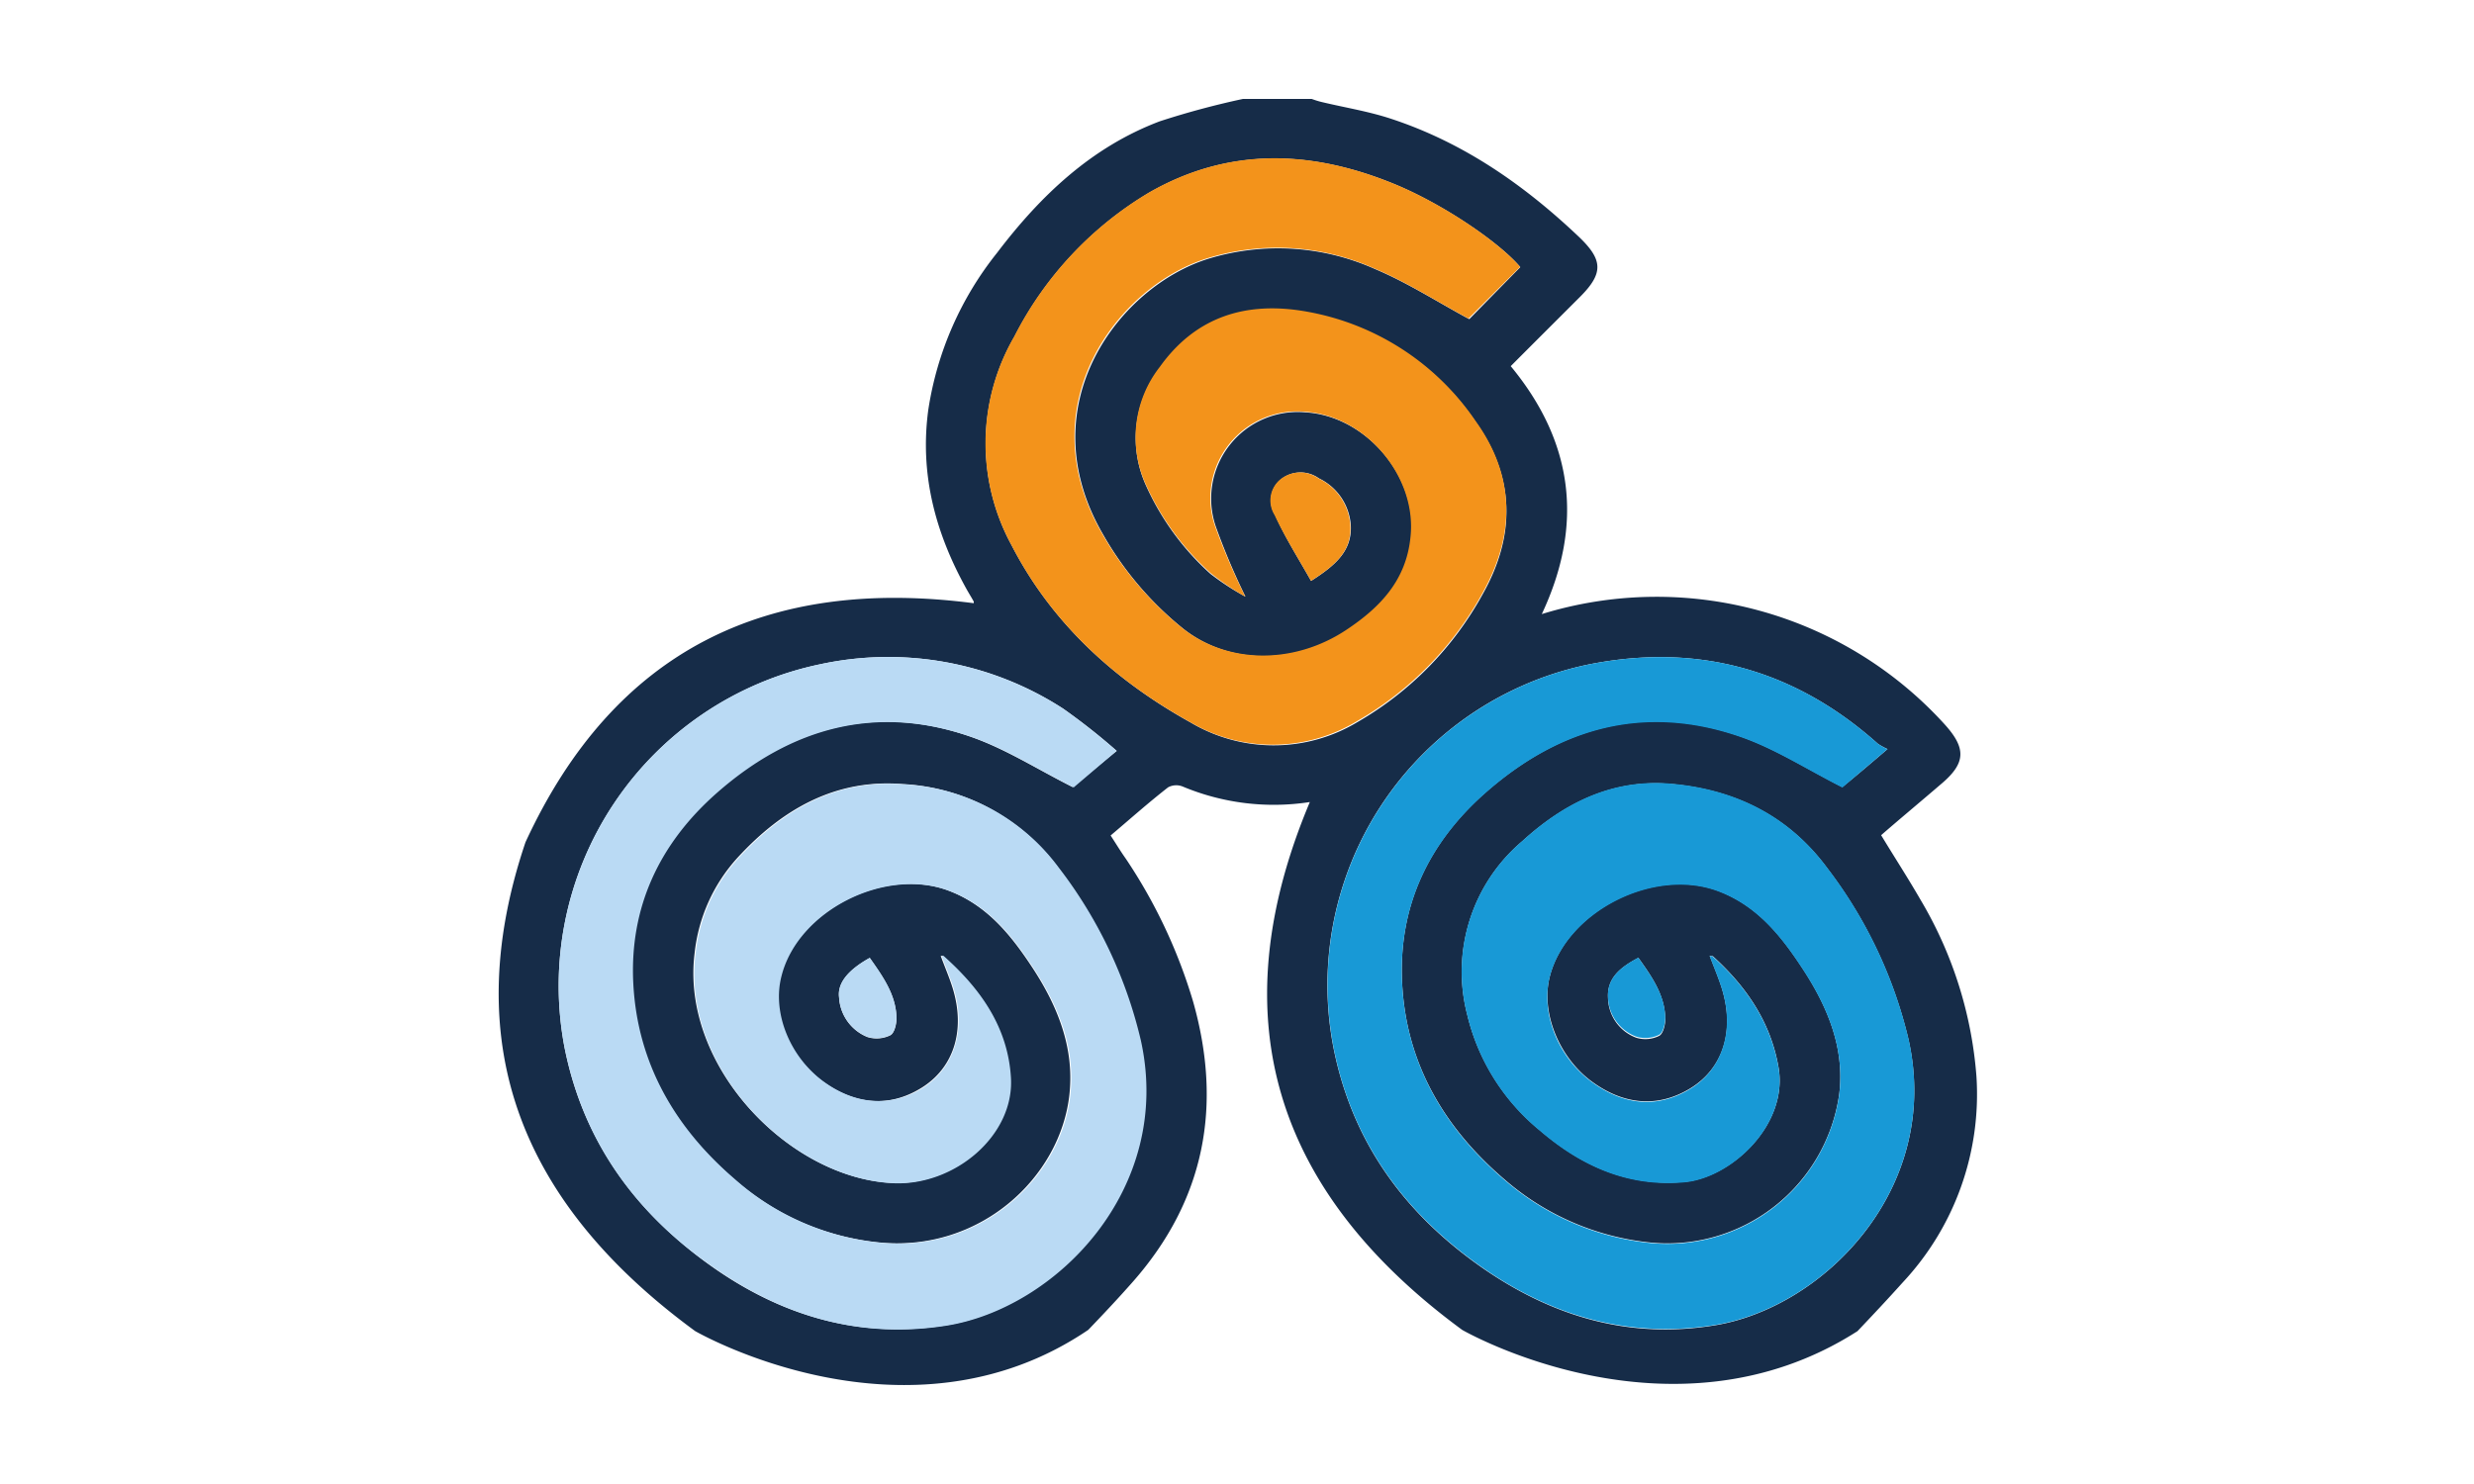 <svg id="Vrstva_1" data-name="Vrstva 1" xmlns="http://www.w3.org/2000/svg" viewBox="0 0 250 150"><defs><style>.cls-1{fill:#162c48;}.cls-2{fill:#1899d6;}.cls-3{fill:#badaf4;}.cls-4{fill:#f3931b;}</style></defs><path class="cls-1" d="M147.75,134.42C128.9,120.56,123.13,103,132.36,81.07a23.86,23.86,0,0,1-12.85-1.57,1.74,1.74,0,0,0-1.47.08c-2,1.56-3.86,3.22-5.81,4.87.54.83,1,1.59,1.53,2.34a52.92,52.92,0,0,1,6.79,14.4c3,10.54,1.23,20.1-6.12,28.42-1.48,1.68-3,3.29-4.46,4.81-18.4,12.48-39.73.12-39.73.12C53,121.9,46.09,105.91,53.1,85.13c9-19.5,24.45-26.86,45.29-24.16a.33.33,0,0,0,0-.18c-.24-.44-.51-.86-.75-1.3-3.13-5.65-4.72-11.59-3.83-18.1a33.44,33.44,0,0,1,6.94-15.83c4.39-5.78,9.54-10.69,16.45-13.3a84.42,84.42,0,0,1,8.4-2.26h6.95a8.41,8.41,0,0,0,1,.31c2.33.56,4.73.94,7,1.69,7.31,2.4,13.46,6.68,19,11.94,2.44,2.33,2.5,3.68.11,6.07s-4.62,4.61-7,7c6.33,7.66,7.4,16,3.14,25.06a39.33,39.33,0,0,1,40.64,11.07c2.29,2.5,2.24,4-.35,6.16-2,1.72-4.06,3.43-6,5.12,1.37,2.26,2.74,4.37,4,6.56a41,41,0,0,1,5.63,17.8,27.85,27.85,0,0,1-7.46,20.86c-1.49,1.66-3,3.27-4.56,4.91C168.86,146.62,147.75,134.42,147.75,134.42Zm43-58.7a6.62,6.62,0,0,1-1-.55c-8.43-7.53-18.26-10.21-29.26-8a33.1,33.1,0,0,0-25.65,39.19c2,9.48,7.4,16.62,15.25,22,7,4.77,14.63,7,23.14,5.61,11-1.76,23-13.8,19.63-28.88a45.86,45.86,0,0,0-8.2-17.31c-3.94-5.35-9.43-8-15.94-8.55-5.85-.47-10.71,2-14.89,5.8a17.28,17.28,0,0,0-5.57,17.5,21.56,21.56,0,0,0,7.33,11.7c4.18,3.59,8.92,5.75,14.63,5.23,4.69-.42,10.52-5.76,9.5-11.6-.8-4.58-3.26-8.14-6.61-11.19-.07-.06-.2,0-.35-.08.44,1.17.9,2.23,1.24,3.33,1.32,4.28.11,8.07-3.18,10.08s-6.75,1.69-10-.71-5.15-6.94-4.21-10.61c1.71-6.65,10.58-11.1,17.08-8.61,3.9,1.49,6.32,4.54,8.48,7.85,2.5,3.82,4.25,8,3.69,12.63a17.54,17.54,0,0,1-19.47,15,26.52,26.52,0,0,1-14.29-6.28c-6.12-5.21-10-11.74-10.41-19.87-.41-7.77,2.65-14.23,8.47-19.34,7.53-6.59,16.12-9,25.74-5.61,3.51,1.22,6.72,3.31,10.27,5.1C187.36,78.59,188.85,77.33,190.73,75.72Zm-77.9.18a64.07,64.07,0,0,0-5.41-4.27,32.54,32.54,0,0,0-24.59-4.48A33.2,33.2,0,0,0,57.05,105.9c1.93,9.71,7.41,17,15.47,22.53,6.94,4.72,14.56,6.87,23,5.54,11-1.74,23-13.77,19.66-28.86a45.72,45.72,0,0,0-8.28-17.43,20.8,20.8,0,0,0-15.69-8.43c-6.79-.55-12.16,2.55-16.62,7.38a17,17,0,0,0-4.4,9.72c-1.42,11.39,9.54,22.76,20,23.22,6.2.27,12.19-4.83,11.87-10.62-.29-5.13-3.06-9-6.78-12.33,0,0-.15,0-.22,0,.4,1.09.86,2.14,1.2,3.23,1.33,4.29.13,8.08-3.15,10.11s-6.75,1.7-10-.68c-3.4-2.5-5.18-6.93-4.25-10.6,1.68-6.64,10.55-11.12,17-8.65,3.9,1.48,6.33,4.52,8.5,7.83,2.5,3.82,4.19,8,3.72,12.63-.85,8.55-9.15,16.2-19.44,15.07a26,26,0,0,1-14.41-6.34c-6.07-5.19-9.89-11.69-10.33-19.76-.43-7.76,2.62-14.23,8.44-19.35,7.51-6.6,16.1-9,25.72-5.65,3.52,1.22,6.73,3.29,10.33,5.1Zm13-15.6a68.3,68.3,0,0,1-3-7.1,8.75,8.75,0,0,1,9.06-11.52c6.15.36,11.37,6.55,10.7,12.67-.46,4.29-3,7.07-6.43,9.34-5.26,3.53-12,3.53-16.61-.14a33.49,33.49,0,0,1-8.08-9.49c-7.66-13.14,1.7-25.18,10.67-27.92a24,24,0,0,1,16.8,1.06c3.3,1.39,6.36,3.36,9.51,5.06L153.63,27c-2.16-2.54-7.95-6.46-12.92-8.47-8.3-3.36-16.57-3.64-24.54.92a35.86,35.86,0,0,0-13.66,14.58,21.5,21.5,0,0,0-.28,21.09c4.07,7.89,10.42,13.65,18.07,17.9A16.41,16.41,0,0,0,137.15,73a33.55,33.55,0,0,0,12.71-13c3.3-5.88,3.23-11.76-.72-17.32a26.11,26.11,0,0,0-17-11.06c-6-1.09-11.18.35-14.91,5.56a11.53,11.53,0,0,0-1.38,12,26.84,26.84,0,0,0,6.46,8.82A26.38,26.38,0,0,0,125.83,60.3Zm6.65-1.59c2.42-1.55,4.13-3,4-5.6a5.68,5.68,0,0,0-3.22-4.76,3.17,3.17,0,0,0-4,.24,2.76,2.76,0,0,0-.43,3.47C129.84,54.3,131.18,56.4,132.48,58.71ZM87.89,96.82c-2.21,1.23-3.28,2.56-3.1,4a4.58,4.58,0,0,0,2.85,4,3.13,3.13,0,0,0,2.34-.18c.41-.22.64-1.18.61-1.79C90.52,100.53,89.22,98.71,87.89,96.82Zm77.66,0c-1.76.93-3.17,2-3.06,4.06a4.38,4.38,0,0,0,2.83,4,3.12,3.12,0,0,0,2.34-.18c.42-.22.64-1.18.62-1.79C168.2,100.53,166.91,98.71,165.55,96.8Z"/><path class="cls-2" d="M190.73,75.72c-1.88,1.61-3.37,2.87-4.56,3.88-3.55-1.79-6.76-3.88-10.27-5.1-9.62-3.34-18.21-1-25.74,5.61-5.82,5.11-8.88,11.57-8.47,19.34.43,8.13,4.29,14.66,10.41,19.87a26.52,26.52,0,0,0,14.29,6.28,17.54,17.54,0,0,0,19.47-15c.56-4.66-1.19-8.81-3.69-12.63-2.16-3.31-4.58-6.36-8.48-7.85-6.5-2.49-15.37,2-17.08,8.61-.94,3.67.81,8.1,4.21,10.61s6.83,2.65,10,.71,4.5-5.8,3.18-10.08c-.34-1.1-.8-2.16-1.24-3.33.15,0,.28,0,.35.08,3.35,3,5.81,6.61,6.61,11.19,1,5.84-4.81,11.18-9.5,11.6-5.71.52-10.45-1.64-14.63-5.23a21.56,21.56,0,0,1-7.33-11.7A17.28,17.28,0,0,1,153.84,85c4.18-3.82,9-6.27,14.89-5.8,6.51.53,12,3.2,15.94,8.55a45.86,45.86,0,0,1,8.2,17.31c3.35,15.08-8.6,27.12-19.63,28.88-8.51,1.35-16.17-.84-23.14-5.61-7.85-5.38-13.26-12.52-15.25-22A33.1,33.1,0,0,1,160.5,67.17c11-2.21,20.83.47,29.26,8A6.62,6.62,0,0,0,190.73,75.72Z"/><path class="cls-3" d="M112.83,75.9l-4.33,3.69c-3.6-1.81-6.81-3.88-10.33-5.1-9.62-3.34-18.21-.95-25.72,5.65C66.63,85.26,63.58,91.73,64,99.49c.44,8.07,4.26,14.57,10.33,19.76a26,26,0,0,0,14.41,6.34c10.29,1.13,18.59-6.52,19.44-15.07.47-4.68-1.22-8.81-3.72-12.63-2.17-3.31-4.6-6.35-8.5-7.83-6.5-2.47-15.37,2-17,8.65-.93,3.67.85,8.1,4.25,10.6,3.25,2.38,6.85,2.63,10,.68s4.48-5.82,3.15-10.11c-.34-1.09-.8-2.14-1.2-3.23.07,0,.18-.06.22,0,3.72,3.31,6.49,7.2,6.78,12.33.32,5.79-5.67,10.89-11.87,10.62-10.51-.46-21.47-11.83-20-23.22a17,17,0,0,1,4.4-9.72c4.46-4.83,9.83-7.93,16.62-7.38a20.8,20.8,0,0,1,15.69,8.43,45.72,45.72,0,0,1,8.28,17.43c3.34,15.09-8.63,27.12-19.66,28.86-8.45,1.33-16.07-.82-23-5.54C64.46,123,59,115.61,57.05,105.9A33.2,33.2,0,0,1,82.83,67.15a32.54,32.54,0,0,1,24.59,4.48A64.07,64.07,0,0,1,112.83,75.9Z"/><path class="cls-4" d="M125.83,60.3a26.38,26.38,0,0,1-3.54-2.41,26.84,26.84,0,0,1-6.46-8.82,11.53,11.53,0,0,1,1.38-12c3.73-5.21,8.93-6.65,14.91-5.56a26.11,26.11,0,0,1,17,11.06c4,5.56,4,11.44.72,17.32a33.55,33.55,0,0,1-12.71,13,16.41,16.41,0,0,1-16.85.11c-7.65-4.25-14-10-18.07-17.9a21.5,21.5,0,0,1,.28-21.09,35.86,35.86,0,0,1,13.66-14.58c8-4.56,16.24-4.28,24.54-.92,5,2,10.76,5.93,12.92,8.47l-5.22,5.22c-3.15-1.7-6.21-3.67-9.51-5.06a24,24,0,0,0-16.8-1.06c-9,2.74-18.33,14.78-10.67,27.92a33.49,33.49,0,0,0,8.08,9.49c4.61,3.67,11.35,3.67,16.61.14,3.4-2.27,6-5,6.43-9.34.67-6.12-4.55-12.31-10.7-12.67a8.75,8.75,0,0,0-9.06,11.52A68.3,68.3,0,0,0,125.83,60.3Z"/><path class="cls-4" d="M132.48,58.71c-1.3-2.31-2.64-4.41-3.68-6.65a2.76,2.76,0,0,1,.43-3.47,3.17,3.17,0,0,1,4-.24,5.68,5.68,0,0,1,3.22,4.76C136.61,55.72,134.9,57.16,132.48,58.71Z"/><path class="cls-3" d="M87.89,96.82c1.33,1.89,2.63,3.71,2.7,6,0,.61-.2,1.57-.61,1.79a3.13,3.13,0,0,1-2.34.18,4.58,4.58,0,0,1-2.85-4C84.61,99.38,85.68,98.05,87.89,96.82Z"/><path class="cls-2" d="M165.55,96.8c1.36,1.91,2.65,3.73,2.73,6,0,.61-.2,1.57-.62,1.79a3.12,3.12,0,0,1-2.34.18,4.38,4.38,0,0,1-2.83-4C162.38,98.85,163.79,97.73,165.55,96.8Z"/></svg>